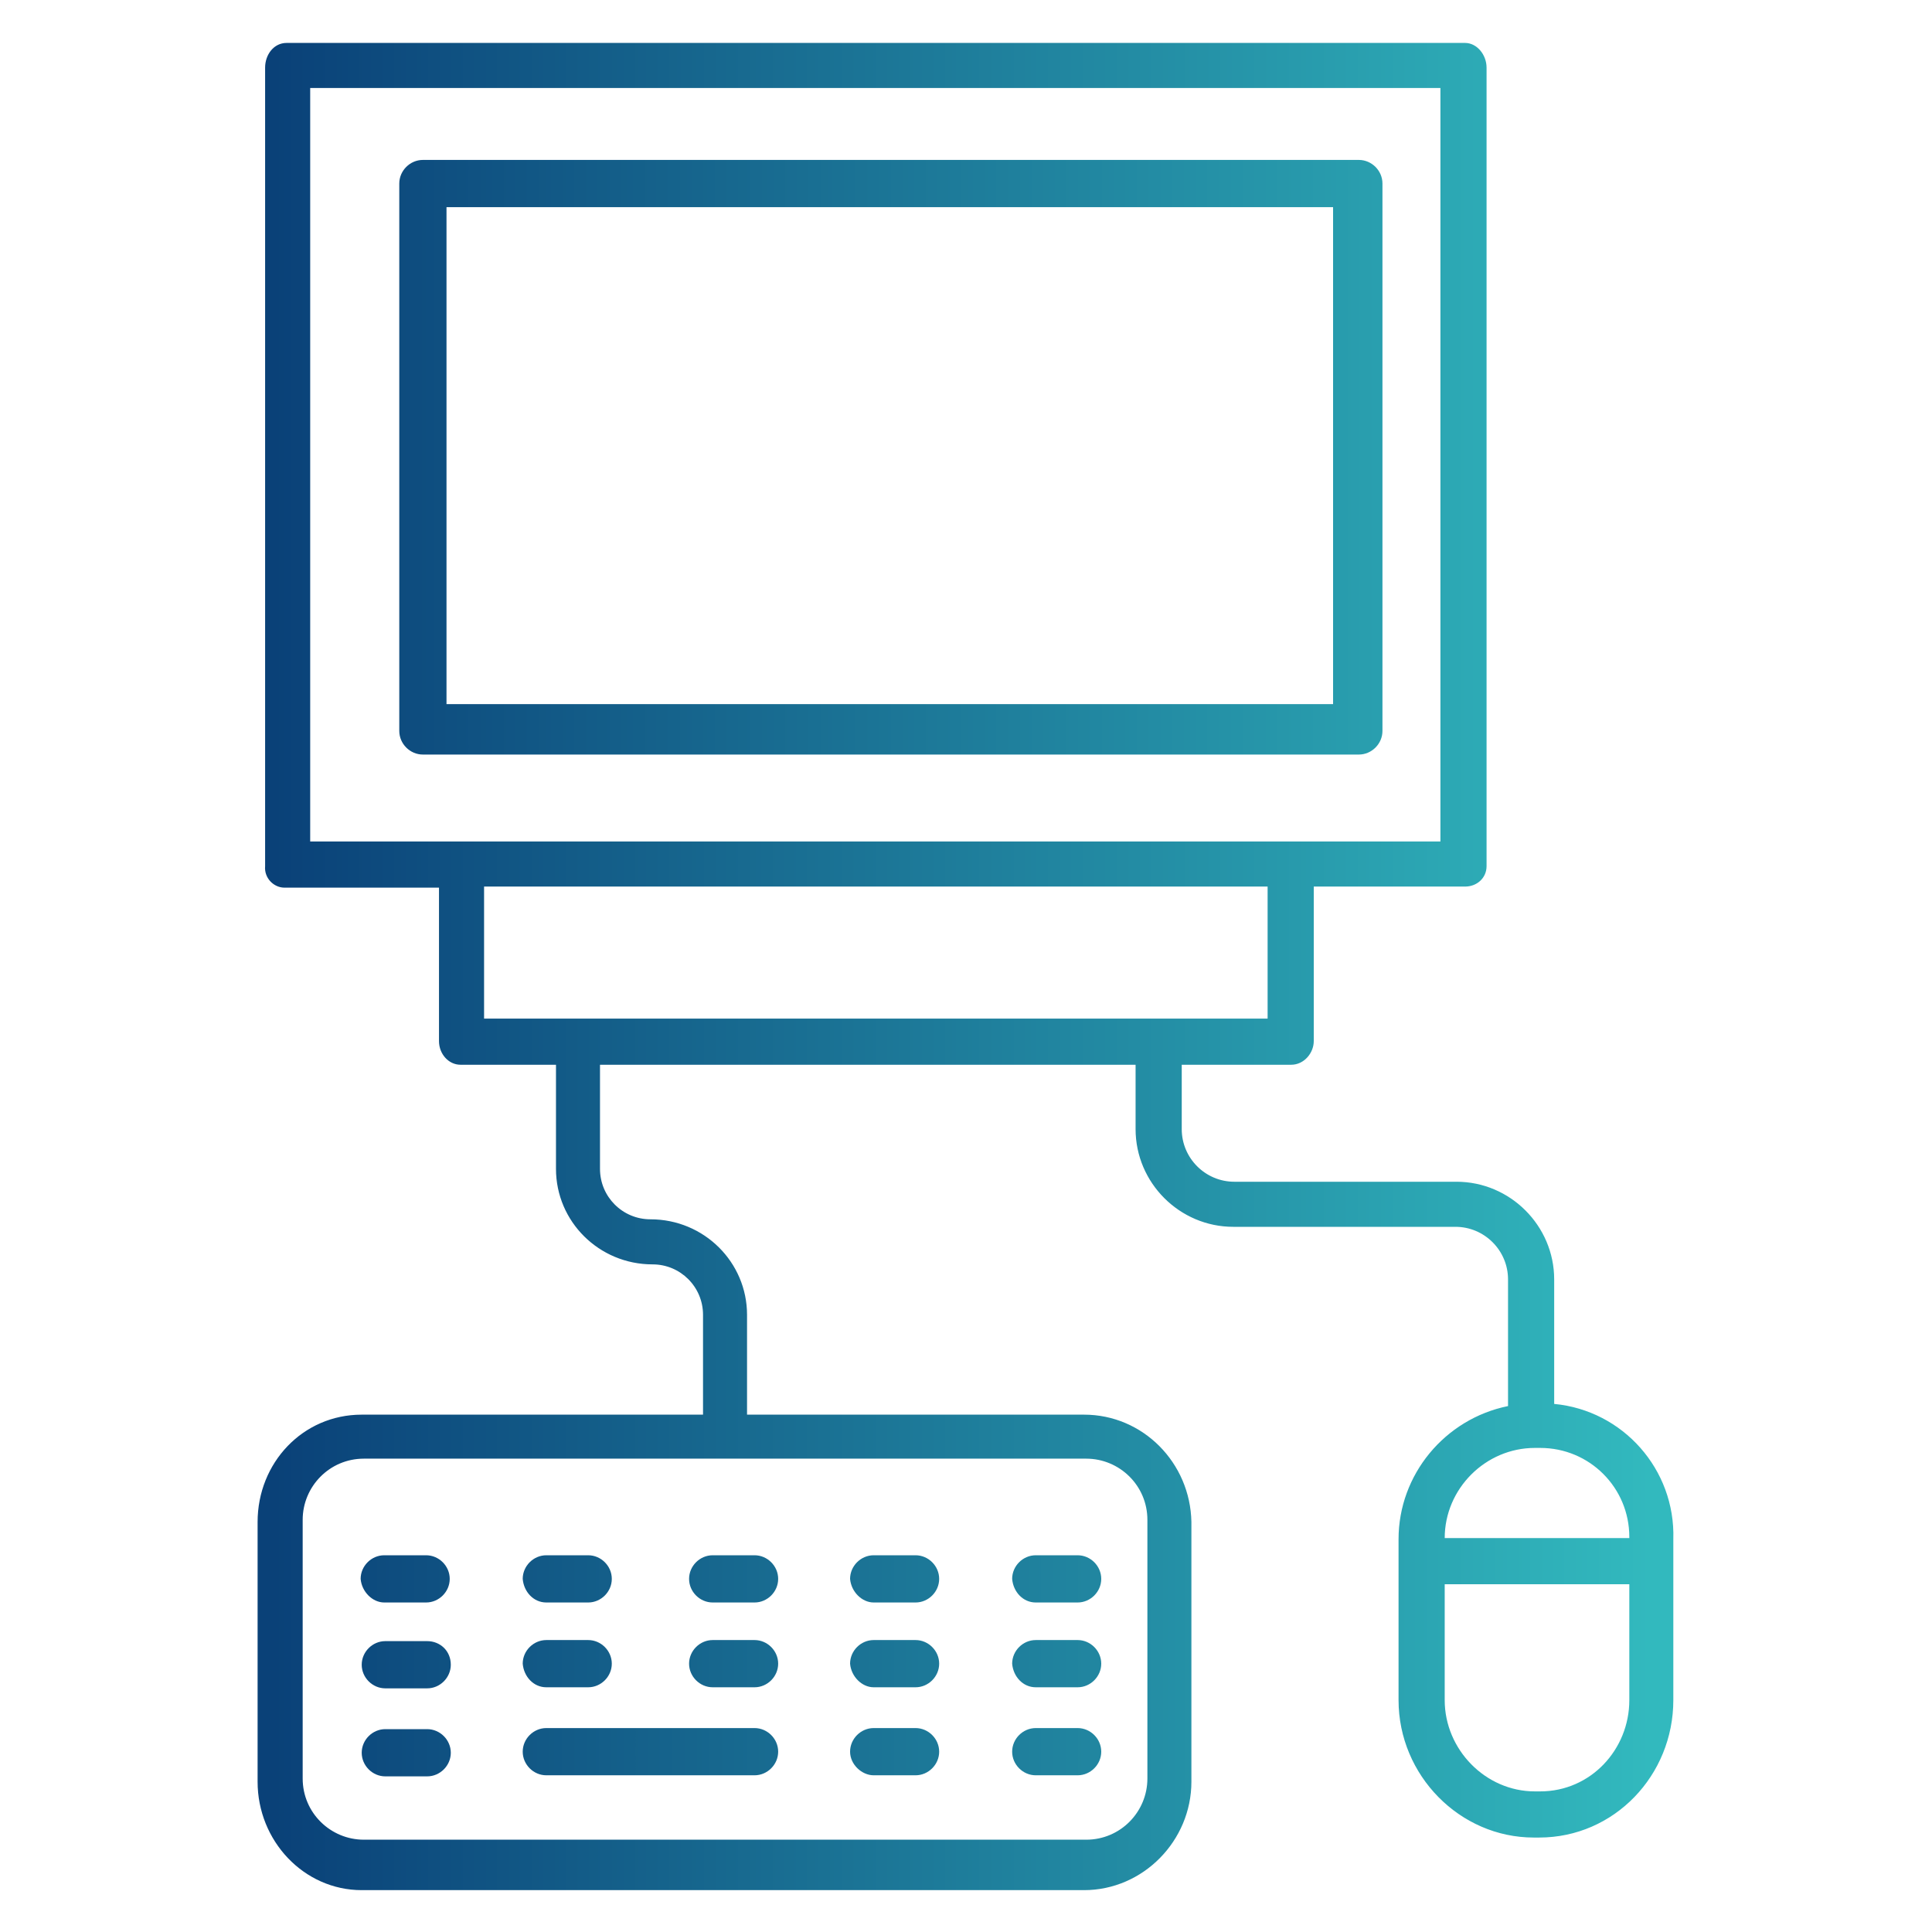 <?xml version="1.0" encoding="utf-8"?>
<!-- Generator: Adobe Illustrator 23.0.6, SVG Export Plug-In . SVG Version: 6.00 Build 0)  -->
<svg version="1.1" id="Ebene_1" xmlns="http://www.w3.org/2000/svg" xmlns:xlink="http://www.w3.org/1999/xlink" x="0px" y="0px"
	 width="180px" height="180px" viewBox="0 0 180 180" style="enable-background:new 0 0 180 180;" xml:space="preserve">
<style type="text/css">
	.st0{fill:url(#SVGID_1_);}
	.st1{fill:url(#SVGID_2_);}
	.st2{fill:url(#SVGID_3_);}
	.st3{fill:url(#SVGID_4_);}
	.st4{fill:url(#SVGID_5_);}
	.st5{fill:url(#SVGID_6_);}
	.st6{fill:url(#SVGID_7_);}
	.st7{fill:url(#SVGID_8_);}
	.st8{fill:url(#SVGID_9_);}
	.st9{fill:url(#SVGID_10_);}
	.st10{fill:url(#SVGID_11_);}
	.st11{fill:url(#SVGID_12_);}
	.st12{fill:url(#SVGID_13_);}
	.st13{fill:url(#SVGID_14_);}
	.st14{fill:url(#SVGID_15_);}
	.st15{fill:url(#SVGID_16_);}
</style>
<linearGradient id="SVGID_1_" gradientUnits="userSpaceOnUse" x1="160.591" y1="155.021" x2="23.138" y2="155.021">
	<stop  offset="2.307277e-08" style="stop-color:#32B9BE"/>
	<stop  offset="1" style="stop-color:#0A4178"/>
</linearGradient>
<path class="st0" d="M66.4,157.2h3.9c1.2,0,2.2-1,2.2-2.2c0-1.2-1-2.2-2.2-2.2h-3.9c-1.2,0-2.2,1-2.2,2.2
	C64.2,156.2,65.2,157.2,66.4,157.2z"/>
<linearGradient id="SVGID_2_" gradientUnits="userSpaceOnUse" x1="160.591" y1="155.021" x2="23.138" y2="155.021">
	<stop  offset="2.307277e-08" style="stop-color:#32B9BE"/>
	<stop  offset="1" style="stop-color:#0A4178"/>
</linearGradient>
<path class="st1" d="M81.4,157.2h3.9c1.2,0,2.2-1,2.2-2.2c0-1.2-1-2.2-2.2-2.2h-3.9c-1.2,0-2.2,1-2.2,2.2
	C79.3,156.2,80.3,157.2,81.4,157.2z"/>
<linearGradient id="SVGID_3_" gradientUnits="userSpaceOnUse" x1="160.591" y1="155.021" x2="23.138" y2="155.021">
	<stop  offset="2.307277e-08" style="stop-color:#32B9BE"/>
	<stop  offset="1" style="stop-color:#0A4178"/>
</linearGradient>
<path class="st2" d="M96.5,157.2h3.9c1.2,0,2.2-1,2.2-2.2c0-1.2-1-2.2-2.2-2.2h-3.9c-1.2,0-2.2,1-2.2,2.2
	C94.4,156.2,95.3,157.2,96.5,157.2z"/>
<linearGradient id="SVGID_4_" gradientUnits="userSpaceOnUse" x1="160.591" y1="155.021" x2="23.138" y2="155.021">
	<stop  offset="2.307277e-08" style="stop-color:#32B9BE"/>
	<stop  offset="1" style="stop-color:#0A4178"/>
</linearGradient>
<path class="st3" d="M50.9,157.2h3.9c1.2,0,2.2-1,2.2-2.2c0-1.2-1-2.2-2.2-2.2h-3.9c-1.2,0-2.2,1-2.2,2.2
	C48.8,156.2,49.7,157.2,50.9,157.2z"/>
<linearGradient id="SVGID_5_" gradientUnits="userSpaceOnUse" x1="160.591" y1="155.021" x2="23.138" y2="155.021">
	<stop  offset="2.307277e-08" style="stop-color:#32B9BE"/>
	<stop  offset="1" style="stop-color:#0A4178"/>
</linearGradient>
<path class="st4" d="M39.8,152.9h-3.9c-1.2,0-2.2,1-2.2,2.2c0,1.2,1,2.2,2.2,2.2h3.9c1.2,0,2.2-1,2.2-2.2
	C42,153.8,41,152.9,39.8,152.9z"/>
<linearGradient id="SVGID_6_" gradientUnits="userSpaceOnUse" x1="160.591" y1="147.123" x2="23.138" y2="147.123">
	<stop  offset="2.307277e-08" style="stop-color:#32B9BE"/>
	<stop  offset="1" style="stop-color:#0A4178"/>
</linearGradient>
<path class="st5" d="M66.4,149.3h3.9c1.2,0,2.2-1,2.2-2.2c0-1.2-1-2.2-2.2-2.2h-3.9c-1.2,0-2.2,1-2.2,2.2
	C64.2,148.3,65.2,149.3,66.4,149.3z"/>
<linearGradient id="SVGID_7_" gradientUnits="userSpaceOnUse" x1="160.591" y1="147.123" x2="23.138" y2="147.123">
	<stop  offset="2.307277e-08" style="stop-color:#32B9BE"/>
	<stop  offset="1" style="stop-color:#0A4178"/>
</linearGradient>
<path class="st6" d="M81.4,149.3h3.9c1.2,0,2.2-1,2.2-2.2c0-1.2-1-2.2-2.2-2.2h-3.9c-1.2,0-2.2,1-2.2,2.2
	C79.3,148.3,80.3,149.3,81.4,149.3z"/>
<linearGradient id="SVGID_8_" gradientUnits="userSpaceOnUse" x1="160.591" y1="147.123" x2="23.138" y2="147.123">
	<stop  offset="2.307277e-08" style="stop-color:#32B9BE"/>
	<stop  offset="1" style="stop-color:#0A4178"/>
</linearGradient>
<path class="st7" d="M96.5,149.3h3.9c1.2,0,2.2-1,2.2-2.2c0-1.2-1-2.2-2.2-2.2h-3.9c-1.2,0-2.2,1-2.2,2.2
	C94.4,148.3,95.3,149.3,96.5,149.3z"/>
<linearGradient id="SVGID_9_" gradientUnits="userSpaceOnUse" x1="160.591" y1="147.123" x2="23.138" y2="147.123">
	<stop  offset="2.307277e-08" style="stop-color:#32B9BE"/>
	<stop  offset="1" style="stop-color:#0A4178"/>
</linearGradient>
<path class="st8" d="M50.9,149.3h3.9c1.2,0,2.2-1,2.2-2.2c0-1.2-1-2.2-2.2-2.2h-3.9c-1.2,0-2.2,1-2.2,2.2
	C48.8,148.3,49.7,149.3,50.9,149.3z"/>
<linearGradient id="SVGID_10_" gradientUnits="userSpaceOnUse" x1="160.591" y1="147.123" x2="23.138" y2="147.123">
	<stop  offset="2.307277e-08" style="stop-color:#32B9BE"/>
	<stop  offset="1" style="stop-color:#0A4178"/>
</linearGradient>
<path class="st9" d="M35.8,149.3h3.9c1.2,0,2.2-1,2.2-2.2c0-1.2-1-2.2-2.2-2.2h-3.9c-1.2,0-2.2,1-2.2,2.2
	C33.7,148.3,34.7,149.3,35.8,149.3z"/>
<linearGradient id="SVGID_11_" gradientUnits="userSpaceOnUse" x1="160.591" y1="163.279" x2="23.138" y2="163.279">
	<stop  offset="2.307277e-08" style="stop-color:#32B9BE"/>
	<stop  offset="1" style="stop-color:#0A4178"/>
</linearGradient>
<path class="st10" d="M81.4,165.4h3.9c1.2,0,2.2-1,2.2-2.2s-1-2.2-2.2-2.2h-3.9c-1.2,0-2.2,1-2.2,2.2S80.3,165.4,81.4,165.4z"/>
<linearGradient id="SVGID_12_" gradientUnits="userSpaceOnUse" x1="160.591" y1="163.279" x2="23.138" y2="163.279">
	<stop  offset="2.307277e-08" style="stop-color:#32B9BE"/>
	<stop  offset="1" style="stop-color:#0A4178"/>
</linearGradient>
<path class="st11" d="M96.5,165.4h3.9c1.2,0,2.2-1,2.2-2.2s-1-2.2-2.2-2.2h-3.9c-1.2,0-2.2,1-2.2,2.2S95.3,165.4,96.5,165.4z"/>
<linearGradient id="SVGID_13_" gradientUnits="userSpaceOnUse" x1="160.591" y1="163.279" x2="23.138" y2="163.279">
	<stop  offset="2.307277e-08" style="stop-color:#32B9BE"/>
	<stop  offset="1" style="stop-color:#0A4178"/>
</linearGradient>
<path class="st12" d="M50.9,165.4h19.4c1.2,0,2.2-1,2.2-2.2s-1-2.2-2.2-2.2H50.9c-1.2,0-2.2,1-2.2,2.2S49.7,165.4,50.9,165.4z"/>
<linearGradient id="SVGID_14_" gradientUnits="userSpaceOnUse" x1="160.591" y1="163.279" x2="23.138" y2="163.279">
	<stop  offset="2.307277e-08" style="stop-color:#32B9BE"/>
	<stop  offset="1" style="stop-color:#0A4178"/>
</linearGradient>
<path class="st13" d="M39.8,161.1h-3.9c-1.2,0-2.2,1-2.2,2.2s1,2.2,2.2,2.2h3.9c1.2,0,2.2-1,2.2-2.2S41,161.1,39.8,161.1z"/>
<linearGradient id="SVGID_15_" gradientUnits="userSpaceOnUse" x1="153.78" y1="89.99" x2="25.473" y2="89.99">
	<stop  offset="2.307277e-08" style="stop-color:#32B9BE"/>
	<stop  offset="1" style="stop-color:#0A4178"/>
</linearGradient>
<path class="st14" d="M144.8,130.8v-11.6c0-5-4.1-9.1-9.1-9.1h-20.7c-2.7,0-4.9-2.2-4.9-4.9v-6h10.2c1.2,0,2.1-1.1,2.1-2.2V82.6
	h14.1c1.1,0,2-0.8,2-1.9c0,0,0-0.1,0-0.1V6.3c0-1.2-0.9-2.3-2-2.3H26.7c-1.2,0-2,1.1-2,2.3v74.4c-0.1,1.1,0.8,2,1.8,2
	c0.1,0,0.1,0,0.2,0h14.2v14.3c0,1.2,0.9,2.2,2,2.2h8.9v9.7c0,4.9,4,8.9,9,8.9c2.6,0,4.7,2.1,4.7,4.7v9.3H33.7c-5.5,0-9.7,4.5-9.7,10
	v24.2c0,5.5,4.3,10.1,9.7,10.1h67.3c5.5,0,10-4.6,10-10.1v-24.2c-0.1-5.5-4.5-10-10-10H69.6v-9.3c0-4.9-4-8.9-9-8.9
	c-2.6,0-4.7-2.1-4.7-4.7v-9.7h49.9v6c0,5,4.1,9.1,9.1,9.1h20.7c2.7,0,4.9,2.2,4.9,4.9v11.8c-5.9,1.2-10.2,6.4-10.2,12.4v15
	c0,7,5.7,12.8,12.6,12.8h0.5c7,0,12.5-5.8,12.5-12.8v-15C156.1,136.9,151.2,131.4,144.8,130.8L144.8,130.8z M106.9,165.7
	c0,3.1-2.5,5.7-5.7,5.7H33.9c-3.1,0-5.7-2.5-5.7-5.7v-24.1c0-3.1,2.5-5.7,5.7-5.7c0,0,0,0,0,0h67.3c3.1,0,5.7,2.5,5.7,5.7V165.7z
	 M28.9,8.2h105.3v70.2H28.9V8.2z M45.1,82.6h73v12.3h-73V82.6z M143,134.9h0.5c4.6,0,8.3,3.7,8.3,8.3c0,0,0,0.1,0,0.1v0h-17.2v0
	C134.6,138.7,138.4,134.9,143,134.9z M143.5,166.9H143c-4.6,0-8.4-3.9-8.4-8.5v-10.8h17.2v10.8C151.8,163,148.2,166.9,143.5,166.9z"
	/>
<linearGradient id="SVGID_16_" gradientUnits="userSpaceOnUse" x1="156.729" y1="42.642" x2="25.506" y2="42.642">
	<stop  offset="9.613652e-08" style="stop-color:#32B9BE"/>
	<stop  offset="0.999" style="stop-color:#0A4178"/>
</linearGradient>
<path class="st15" d="M128.8,17.1c0-1.2-1-2.2-2.2-2.2H39.4c-1.2,0-2.2,1-2.2,2.2v51c0,1.2,1,2.2,2.2,2.2h87.2c1.2,0,2.2-1,2.2-2.2
	V17.1z M124.2,65.6H41.6V19.3h82.6V65.6z"/>
</svg>
